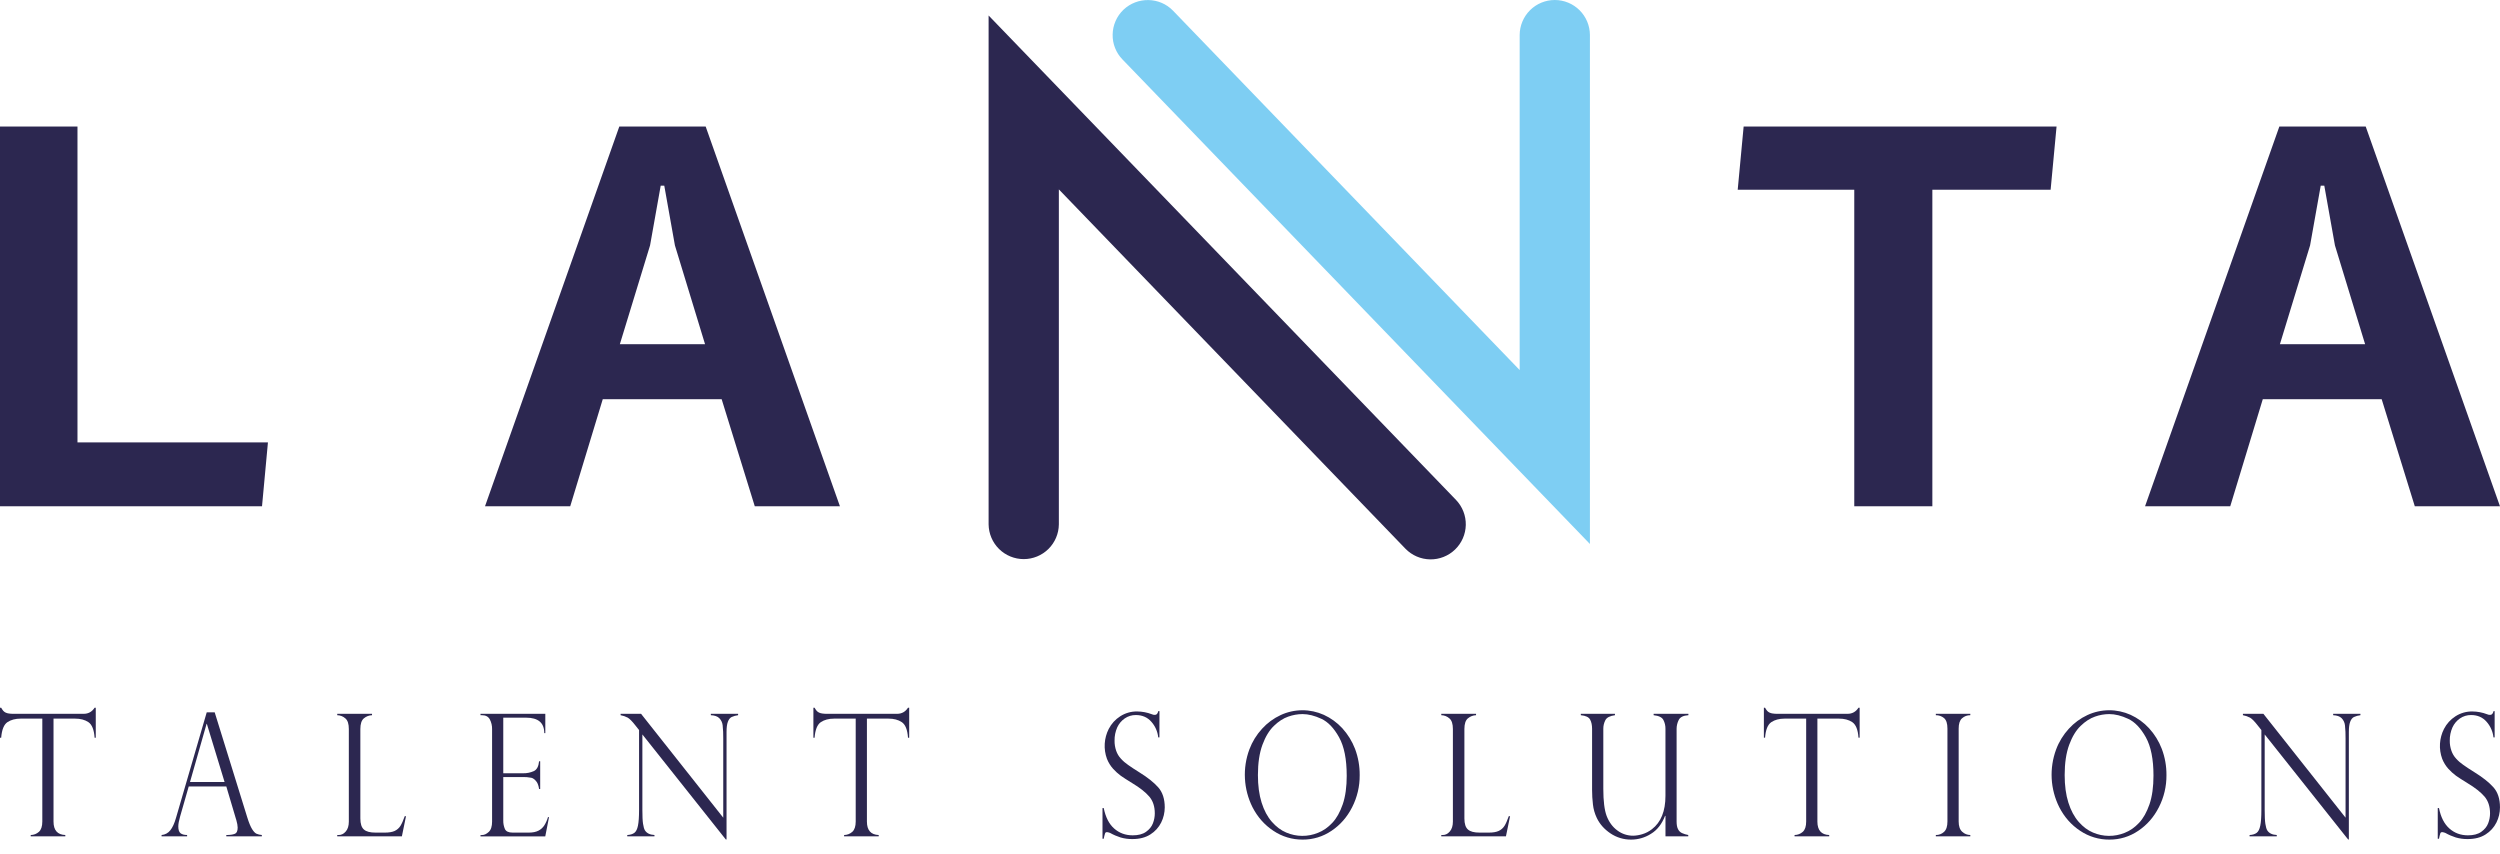 <?xml version="1.0" encoding="UTF-8"?> <svg xmlns="http://www.w3.org/2000/svg" width="120" height="41" viewBox="0 0 120 41" fill="none"> <path d="M4.597 35.41H4.541C4.514 35.025 4.416 34.78 4.243 34.663C4.07 34.547 3.859 34.494 3.606 34.494H2.569V39.435C2.569 39.852 2.758 40.068 3.135 40.081V40.145H1.474V40.081C1.62 40.08 1.761 40.025 1.869 39.927C1.976 39.829 2.031 39.664 2.031 39.435V34.494H0.991C0.739 34.494 0.528 34.55 0.357 34.663C0.187 34.779 0.087 35.025 0.057 35.41H0V33.971H0.057C0.086 34.024 0.119 34.074 0.157 34.12C0.188 34.154 0.225 34.181 0.266 34.202C0.316 34.226 0.37 34.242 0.425 34.248C0.496 34.259 0.567 34.264 0.639 34.263H4.018C4.24 34.263 4.416 34.166 4.541 33.971H4.597V35.41Z" fill="#2C2750"></path> <path d="M10.305 34.191L11.867 39.229C11.948 39.492 12.028 39.681 12.101 39.798C12.174 39.916 12.244 39.988 12.311 40.019C12.393 40.053 12.479 40.074 12.568 40.08V40.145H10.863V40.081C11.037 40.081 11.172 40.063 11.267 40.024C11.363 39.986 11.408 39.886 11.408 39.722C11.408 39.632 11.385 39.509 11.342 39.358C11.333 39.343 11.327 39.326 11.326 39.309L10.863 37.75H9.059L8.645 39.193C8.588 39.391 8.558 39.55 8.558 39.67C8.558 39.834 8.597 39.944 8.67 39.998C8.742 40.052 8.847 40.08 8.981 40.08V40.145H7.756V40.081C7.837 40.074 7.917 40.051 7.989 40.012C8.061 39.973 8.124 39.919 8.174 39.855C8.281 39.724 8.372 39.524 8.449 39.255L9.923 34.191L10.305 34.191ZM9.12 37.537H10.78L9.929 34.745H9.916L9.12 37.537Z" fill="#2C2750"></path> <path d="M16.188 40.081H16.26C16.388 40.081 16.499 40.024 16.597 39.911C16.695 39.799 16.744 39.64 16.744 39.435V34.994C16.744 34.748 16.69 34.579 16.579 34.484C16.471 34.387 16.332 34.332 16.188 34.33V34.263H17.857V34.33C17.714 34.334 17.577 34.387 17.468 34.479C17.354 34.571 17.297 34.743 17.297 34.994V39.286C17.297 39.542 17.354 39.719 17.468 39.817C17.579 39.917 17.765 39.965 18.022 39.965H18.473C18.668 39.965 18.825 39.939 18.941 39.887C19.056 39.834 19.153 39.75 19.221 39.643C19.289 39.533 19.357 39.379 19.427 39.179H19.488L19.29 40.145H16.188V40.081Z" fill="#2C2750"></path> <path d="M23.064 34.33V34.263H26.175V35.189H26.125C26.125 34.694 25.833 34.447 25.247 34.448H24.157V37.117H25.114C25.289 37.12 25.462 37.085 25.622 37.014C25.769 36.945 25.853 36.786 25.876 36.54H25.929V37.873H25.876C25.853 37.722 25.815 37.604 25.756 37.525C25.711 37.457 25.651 37.401 25.581 37.361C25.532 37.337 25.48 37.324 25.426 37.322C25.338 37.306 25.249 37.298 25.16 37.299H24.157V39.386C24.154 39.526 24.181 39.665 24.236 39.794C24.291 39.909 24.413 39.965 24.607 39.965H25.382C25.568 39.965 25.723 39.935 25.844 39.873C25.96 39.815 26.058 39.726 26.128 39.617C26.204 39.494 26.263 39.362 26.303 39.223H26.353L26.173 40.146H23.064V40.082H23.134C23.245 40.082 23.354 40.031 23.461 39.931C23.569 39.831 23.62 39.664 23.62 39.436V35.002C23.625 34.838 23.587 34.675 23.511 34.53C23.439 34.397 23.314 34.33 23.134 34.33L23.064 34.33Z" fill="#2C2750"></path> <path d="M35.429 34.263V34.33C35.321 34.343 35.216 34.372 35.117 34.417C35.039 34.456 34.981 34.533 34.938 34.645C34.895 34.758 34.874 34.92 34.874 35.132V40.294H34.838L30.834 35.253V38.871C30.834 39.173 30.843 39.395 30.866 39.542C30.889 39.689 30.918 39.794 30.957 39.857C31.045 39.996 31.198 40.07 31.414 40.08V40.145H30.109V40.081C30.254 40.073 30.368 40.037 30.45 39.976C30.532 39.914 30.588 39.799 30.622 39.632C30.656 39.466 30.675 39.214 30.675 38.879V35.043L30.5 34.822C30.347 34.625 30.225 34.502 30.133 34.448C30.025 34.391 29.909 34.351 29.789 34.33V34.263H30.771L34.716 39.249V35.448C34.719 35.235 34.709 35.022 34.687 34.81C34.672 34.682 34.615 34.563 34.525 34.471C34.441 34.387 34.305 34.338 34.12 34.33V34.264L35.429 34.263Z" fill="#2C2750"></path> <path d="M43.641 35.41H43.584C43.557 35.025 43.459 34.78 43.286 34.663C43.113 34.547 42.902 34.494 42.649 34.494H41.612V39.435C41.612 39.852 41.801 40.068 42.178 40.081V40.145H40.517V40.081C40.663 40.08 40.803 40.025 40.912 39.927C41.019 39.829 41.074 39.664 41.074 39.435V34.494H40.035C39.782 34.494 39.571 34.55 39.4 34.663C39.23 34.779 39.13 35.025 39.1 35.41H39.043V33.971H39.1C39.129 34.024 39.162 34.074 39.2 34.12C39.231 34.154 39.268 34.181 39.309 34.202C39.359 34.226 39.413 34.242 39.468 34.248C39.539 34.259 39.61 34.264 39.682 34.263H43.061C43.283 34.263 43.459 34.166 43.584 33.971H43.641V35.41Z" fill="#2C2750"></path> <path d="M55.652 35.394H55.595C55.566 35.116 55.451 34.854 55.265 34.645C55.077 34.43 54.829 34.322 54.522 34.322C54.331 34.319 54.145 34.376 53.988 34.484C53.83 34.593 53.705 34.743 53.626 34.917C53.539 35.115 53.495 35.33 53.499 35.547C53.495 35.713 53.522 35.879 53.576 36.036C53.624 36.176 53.7 36.305 53.801 36.413C53.905 36.529 54.023 36.631 54.151 36.718C54.285 36.813 54.466 36.934 54.697 37.077C55.079 37.313 55.377 37.55 55.589 37.786C55.801 38.022 55.908 38.345 55.908 38.755C55.907 39.007 55.849 39.255 55.737 39.481C55.62 39.715 55.441 39.913 55.219 40.052C54.987 40.201 54.7 40.275 54.357 40.275C54.164 40.278 53.972 40.252 53.786 40.198C53.612 40.143 53.444 40.07 53.284 39.98C53.237 39.961 53.188 39.948 53.138 39.942C53.09 39.942 53.056 39.96 53.043 40.001C53.016 40.086 52.995 40.172 52.979 40.26H52.92V38.786H52.979C53.066 39.219 53.229 39.545 53.475 39.765C53.721 39.985 54.02 40.096 54.371 40.096C54.637 40.096 54.848 40.042 55.007 39.929C55.166 39.817 55.278 39.681 55.339 39.522C55.399 39.369 55.43 39.206 55.43 39.042C55.43 38.711 55.342 38.442 55.164 38.234C54.984 38.025 54.714 37.811 54.351 37.593C54.101 37.44 53.916 37.319 53.796 37.235C53.663 37.136 53.539 37.024 53.428 36.901C53.302 36.76 53.202 36.598 53.133 36.422C53.048 36.19 53.012 35.943 53.027 35.696C53.042 35.45 53.107 35.209 53.219 34.989C53.346 34.74 53.537 34.531 53.772 34.381C54.013 34.226 54.294 34.146 54.581 34.15C54.822 34.152 55.061 34.197 55.286 34.283C55.333 34.306 55.386 34.316 55.438 34.314C55.516 34.314 55.569 34.255 55.597 34.135H55.654L55.652 35.394Z" fill="#2C2750"></path> <path d="M65.265 37.209C65.27 37.744 65.145 38.271 64.902 38.748C64.661 39.222 64.331 39.599 63.913 39.878C63.504 40.157 63.02 40.305 62.526 40.301C62.026 40.304 61.537 40.157 61.123 39.878C60.698 39.598 60.363 39.22 60.118 38.742C59.905 38.315 59.782 37.849 59.757 37.372C59.731 36.895 59.804 36.418 59.97 35.971C60.108 35.604 60.314 35.267 60.58 34.979C60.83 34.703 61.133 34.48 61.472 34.323C61.796 34.172 62.149 34.094 62.507 34.092C62.864 34.09 63.218 34.166 63.544 34.312C63.879 34.465 64.179 34.683 64.429 34.953C64.694 35.244 64.902 35.581 65.043 35.948C65.194 36.351 65.269 36.779 65.265 37.209V37.209ZM64.642 37.227C64.642 36.442 64.52 35.83 64.275 35.389C64.03 34.948 63.745 34.65 63.425 34.502C63.104 34.353 62.802 34.276 62.518 34.276C62.285 34.278 62.055 34.319 61.836 34.397C61.599 34.479 61.37 34.627 61.147 34.843C60.924 35.058 60.74 35.361 60.596 35.753C60.452 36.145 60.38 36.627 60.38 37.202C60.38 37.707 60.439 38.15 60.557 38.524C60.675 38.899 60.841 39.209 61.05 39.447C61.26 39.686 61.489 39.858 61.742 39.963C61.982 40.066 62.24 40.12 62.501 40.122C62.763 40.124 63.022 40.074 63.263 39.975C63.514 39.878 63.742 39.719 63.948 39.499C64.155 39.281 64.321 38.983 64.451 38.607C64.58 38.23 64.643 37.768 64.643 37.227H64.642Z" fill="#2C2750"></path> <path d="M69.182 40.081H69.254C69.382 40.081 69.493 40.024 69.591 39.911C69.689 39.798 69.739 39.639 69.739 39.435V34.994C69.739 34.748 69.684 34.579 69.573 34.484C69.465 34.387 69.326 34.332 69.182 34.33V34.263H70.85V34.33C70.708 34.334 70.571 34.387 70.462 34.479C70.348 34.571 70.291 34.743 70.291 34.994V39.286C70.291 39.542 70.348 39.719 70.462 39.817C70.573 39.917 70.76 39.965 71.016 39.965H71.467C71.662 39.965 71.819 39.939 71.935 39.886C72.05 39.834 72.147 39.75 72.215 39.643C72.283 39.533 72.351 39.379 72.421 39.179H72.483L72.285 40.145H69.182V40.081Z" fill="#2C2750"></path> <path d="M81.037 40.145H79.943V39.17L79.925 39.155C79.773 39.549 79.548 39.842 79.245 40.024C78.963 40.204 78.635 40.3 78.3 40.301C77.944 40.305 77.595 40.201 77.3 40.001C77.004 39.801 76.786 39.555 76.647 39.263C76.549 39.059 76.486 38.839 76.461 38.614C76.433 38.381 76.42 38.146 76.42 37.912V34.986C76.42 34.809 76.391 34.663 76.327 34.543C76.264 34.422 76.116 34.353 75.879 34.33V34.263H77.518V34.33C77.277 34.363 77.125 34.44 77.059 34.566C76.992 34.696 76.957 34.84 76.959 34.986V37.865C76.959 38.45 77.013 38.883 77.118 39.163C77.232 39.46 77.402 39.693 77.63 39.86C77.851 40.028 78.123 40.117 78.4 40.114C78.546 40.109 78.689 40.085 78.828 40.042C78.997 39.992 79.155 39.91 79.294 39.801C79.726 39.469 79.942 38.935 79.942 38.2V34.986C79.945 34.837 79.911 34.689 79.842 34.556C79.776 34.43 79.619 34.356 79.374 34.33V34.263H81.043V34.33C80.802 34.345 80.647 34.42 80.579 34.558C80.513 34.688 80.478 34.832 80.477 34.978V39.434C80.477 39.588 80.499 39.711 80.545 39.798C80.584 39.882 80.652 39.949 80.736 39.988C80.832 40.031 80.933 40.062 81.036 40.08L81.037 40.145Z" fill="#2C2750"></path> <path d="M89.263 35.409H89.207C89.182 35.025 89.081 34.78 88.909 34.663C88.736 34.547 88.524 34.494 88.272 34.494H87.235V39.435C87.235 39.852 87.424 40.068 87.802 40.081V40.145H86.139V40.081C86.286 40.08 86.426 40.025 86.535 39.927C86.642 39.829 86.696 39.664 86.696 39.435V34.494H85.657C85.405 34.494 85.194 34.55 85.023 34.663C84.853 34.779 84.752 35.025 84.723 35.409H84.666V33.971H84.723C84.751 34.024 84.785 34.073 84.823 34.12C84.854 34.154 84.891 34.181 84.932 34.202C84.982 34.226 85.036 34.242 85.091 34.248C85.162 34.259 85.233 34.264 85.305 34.263H88.684C88.906 34.263 89.081 34.166 89.207 33.971H89.263V35.409Z" fill="#2C2750"></path> <path d="M94.575 34.263V34.33C94.428 34.327 94.286 34.38 94.177 34.479C94.068 34.576 94.016 34.741 94.016 34.971V39.435C94.016 39.66 94.073 39.824 94.189 39.927C94.293 40.025 94.431 40.08 94.575 40.081V40.145H92.92V40.081C93.065 40.084 93.205 40.03 93.311 39.932C93.422 39.832 93.477 39.665 93.477 39.435V34.971C93.477 34.725 93.422 34.558 93.311 34.466C93.201 34.375 93.062 34.327 92.92 34.33V34.263H94.575Z" fill="#2C2750"></path> <path d="M103.99 37.209C103.994 37.744 103.87 38.271 103.626 38.748C103.385 39.222 103.055 39.599 102.637 39.878C102.229 40.157 101.745 40.305 101.25 40.301C100.751 40.304 100.262 40.157 99.847 39.878C99.422 39.598 99.088 39.22 98.843 38.742C98.63 38.315 98.507 37.849 98.481 37.372C98.456 36.895 98.529 36.418 98.695 35.971C98.832 35.604 99.039 35.267 99.304 34.979C99.555 34.703 99.858 34.48 100.196 34.323C100.521 34.172 100.874 34.094 101.232 34.092C101.589 34.09 101.943 34.166 102.269 34.312C102.603 34.465 102.904 34.683 103.153 34.953C103.419 35.244 103.627 35.581 103.767 35.948C103.919 36.351 103.994 36.779 103.99 37.209V37.209ZM103.367 37.227C103.367 36.442 103.245 35.83 103 35.389C102.754 34.948 102.47 34.65 102.149 34.502C101.829 34.353 101.527 34.276 101.242 34.276C101.01 34.278 100.779 34.318 100.56 34.397C100.324 34.479 100.094 34.627 99.871 34.843C99.648 35.058 99.464 35.361 99.32 35.753C99.176 36.145 99.104 36.627 99.104 37.202C99.104 37.707 99.163 38.15 99.282 38.524C99.4 38.899 99.566 39.209 99.775 39.447C99.984 39.686 100.214 39.858 100.466 39.963C100.706 40.066 100.965 40.12 101.226 40.122C101.487 40.124 101.746 40.074 101.988 39.975C102.238 39.878 102.466 39.719 102.672 39.499C102.879 39.281 103.045 38.983 103.175 38.607C103.304 38.23 103.367 37.768 103.367 37.227V37.227Z" fill="#2C2750"></path> <path d="M113.3 34.263V34.33C113.192 34.343 113.087 34.372 112.989 34.417C112.91 34.456 112.852 34.533 112.809 34.645C112.766 34.758 112.745 34.92 112.745 35.132V40.294H112.709L108.705 35.253V38.871C108.705 39.173 108.714 39.395 108.737 39.542C108.76 39.689 108.789 39.794 108.828 39.857C108.916 39.996 109.069 40.07 109.285 40.08V40.145H107.98V40.081C108.125 40.073 108.239 40.037 108.321 39.976C108.403 39.914 108.459 39.799 108.493 39.632C108.528 39.466 108.546 39.214 108.546 38.879V35.043L108.371 34.822C108.219 34.625 108.096 34.502 108.004 34.448C107.896 34.391 107.78 34.351 107.66 34.33V34.263H108.643L112.587 39.249V35.448C112.59 35.235 112.58 35.022 112.558 34.81C112.543 34.682 112.486 34.563 112.396 34.471C112.312 34.387 112.176 34.338 111.992 34.33V34.264L113.3 34.263Z" fill="#2C2750"></path> <path d="M119.743 35.394H119.686C119.657 35.116 119.541 34.854 119.356 34.645C119.168 34.43 118.92 34.322 118.613 34.322C118.422 34.319 118.235 34.376 118.078 34.484C117.921 34.593 117.796 34.743 117.717 34.917C117.63 35.115 117.586 35.33 117.589 35.547C117.586 35.713 117.613 35.879 117.668 36.036C117.716 36.176 117.793 36.305 117.893 36.413C117.997 36.529 118.115 36.631 118.243 36.718C118.377 36.813 118.558 36.934 118.789 37.077C119.171 37.313 119.469 37.55 119.681 37.786C119.893 38.022 119.999 38.345 119.999 38.755C119.999 39.007 119.941 39.255 119.829 39.481C119.712 39.715 119.532 39.913 119.31 40.052C119.079 40.201 118.792 40.275 118.449 40.275C118.256 40.278 118.063 40.252 117.878 40.198C117.704 40.143 117.535 40.07 117.376 39.98C117.329 39.961 117.28 39.948 117.23 39.942C117.182 39.942 117.148 39.96 117.135 40.001C117.108 40.086 117.087 40.172 117.071 40.26H117.012V38.786H117.071C117.157 39.219 117.321 39.545 117.567 39.765C117.812 39.985 118.112 40.096 118.462 40.096C118.728 40.096 118.94 40.042 119.099 39.929C119.258 39.817 119.37 39.681 119.431 39.522C119.491 39.369 119.521 39.206 119.522 39.042C119.522 38.711 119.433 38.442 119.256 38.234C119.076 38.025 118.806 37.811 118.443 37.593C118.192 37.44 118.008 37.319 117.888 37.235C117.755 37.136 117.631 37.024 117.52 36.901C117.394 36.76 117.294 36.598 117.225 36.422C117.14 36.19 117.104 35.943 117.119 35.696C117.134 35.45 117.199 35.209 117.311 34.989C117.438 34.74 117.629 34.531 117.864 34.381C118.105 34.226 118.387 34.146 118.673 34.15C118.914 34.152 119.153 34.197 119.378 34.283C119.425 34.306 119.478 34.316 119.53 34.314C119.609 34.314 119.662 34.255 119.69 34.135H119.743V35.394Z" fill="#2C2750"></path> <path d="M0 24.3V6.073H3.719V21.235H12.861L12.577 24.3H0Z" fill="#2C2750"></path> <path d="M33.872 6.073L40.316 24.3H36.229L34.639 19.16H28.933L27.371 24.3H23.281L29.727 6.073H33.872ZM29.753 16.521H33.842L32.396 11.779L31.885 8.911H31.714L31.203 11.779L29.753 16.521Z" fill="#2C2750"></path> <path d="M89.005 24.3V9.108H83.41L83.695 6.072H98.715L98.43 9.108H92.753V24.3H89.005Z" fill="#2C2750"></path> <path d="M113.554 6.073L119.998 24.3H115.91L114.32 19.16H108.614L107.052 24.3H102.963L109.409 6.073H113.554ZM109.436 16.521H113.525L112.077 11.779L111.566 8.911H111.395L110.884 11.779L109.436 16.521Z" fill="#2C2750"></path> <path d="M69.892 24L47.453 0.744V25.172C47.459 25.616 47.639 26.039 47.954 26.351C48.27 26.662 48.696 26.837 49.139 26.837C49.583 26.837 50.008 26.662 50.324 26.351C50.639 26.039 50.819 25.616 50.825 25.172V9.091L67.464 26.341C67.775 26.66 68.2 26.843 68.646 26.85C69.091 26.857 69.521 26.687 69.842 26.378C70.163 26.069 70.348 25.645 70.358 25.2C70.367 24.754 70.2 24.323 69.892 24V24Z" fill="#2C2750"></path> <path d="M74.63 0C74.184 -4.38181e-07 73.755 0.177 73.439 0.493C73.123 0.809 72.945 1.237 72.944 1.684V17.763L56.305 0.513C55.666 -0.149 54.597 -0.171 53.922 0.471C53.762 0.625 53.634 0.809 53.546 1.013C53.458 1.216 53.41 1.435 53.407 1.657C53.402 1.878 53.441 2.098 53.523 2.303C53.604 2.509 53.725 2.696 53.879 2.854L76.316 26.111V1.683C76.315 1.236 76.137 0.809 75.821 0.493C75.505 0.178 75.077 0 74.63 0Z" fill="#7ECEF3"></path> </svg> 